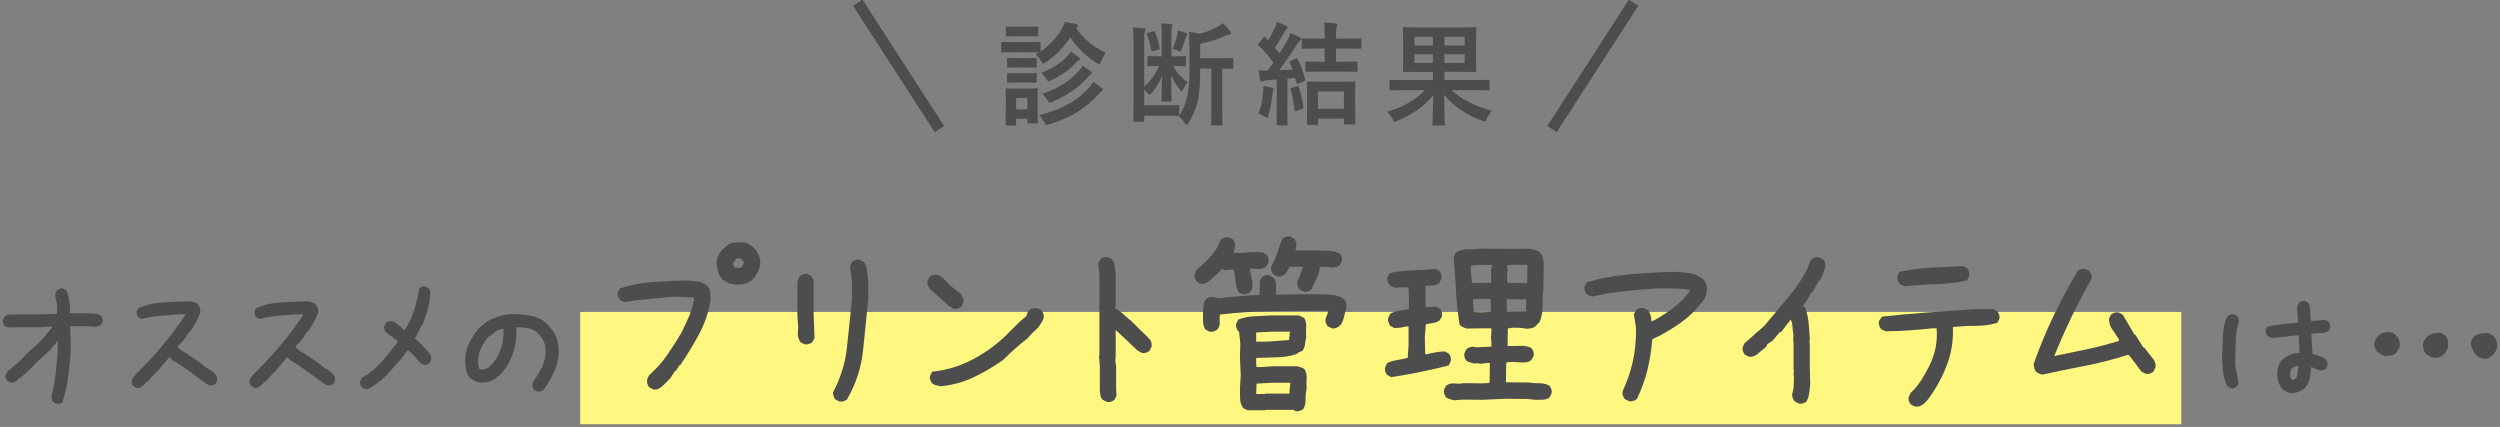 <?xml version="1.0" encoding="utf-8"?>
<!-- Generator: Adobe Illustrator 26.1.0, SVG Export Plug-In . SVG Version: 6.00 Build 0)  -->
<!DOCTYPE svg PUBLIC "-//W3C//DTD SVG 1.1//EN" "http://www.w3.org/Graphics/SVG/1.1/DTD/svg11.dtd">
<svg version="1.1" id="レイヤー_1" xmlns="http://www.w3.org/2000/svg" xmlns:xlink="http://www.w3.org/1999/xlink" x="0px"
	 y="0px" viewBox="0 0 445 76" style="enable-background:new 0 0 445 76;" xml:space="preserve">
<rect x="0" y="0" width="445" height="76" fill="#808080" stroke="none"/>
<g>
	<rect x="103.274" y="55.521" style="fill:#FFF880;" width="285" height="20"/>
	<g>
		<path style="fill:#4D4D4D;" d="M10.089,71.859l-0.586-0.293c-0.117-0.117-0.195-0.264-0.234-0.439c-0.04-0.176-0.078-0.342-0.117-0.498
			c0.391-1.621,0.674-3.252,0.85-4.893s0.283-3.301,0.322-4.98h-0.117l-0.176,0.234l-0.527,0.645H9.386l-0.176,0.352L8.8,62.455
			l-0.352,0.176v0.117l-1.23,1.113L6.691,64.33l-0.293,0.293l-0.586,0.645l-0.645,0.586l-0.762,0.703L3.82,67.084l-0.645,0.41v0.117
			L3,67.787c-0.157,0.117-0.322,0.205-0.498,0.264s-0.381,0.069-0.615,0.029l-0.615-0.293c-0.117-0.156-0.205-0.322-0.264-0.498
			s-0.069-0.361-0.029-0.557l0.439-0.703c0.625-0.469,1.23-0.976,1.816-1.523c0.586-0.547,1.132-1.113,1.641-1.699
			c0.664-0.547,1.308-1.113,1.934-1.699c0.625-0.586,1.191-1.23,1.699-1.934l0.762-0.879v-0.176H9.093L7.57,58.236H3.937
			l-0.293,0.059l-0.527-0.059l-1.699,0.059l-0.615-0.293c-0.117-0.156-0.205-0.322-0.264-0.498s-0.069-0.361-0.029-0.557
			l0.293-0.586c0.312-0.234,0.659-0.352,1.04-0.352S2.609,55.99,3,55.951h4.57l2.578-0.117v-1.582
			c-0.04-0.332-0.107-0.664-0.205-0.996c-0.098-0.332-0.127-0.674-0.088-1.025l0.293-0.586c0.156-0.117,0.322-0.205,0.498-0.264
			s0.361-0.068,0.557-0.029l0.586,0.293c0.273,0.625,0.458,1.284,0.557,1.978c0.098,0.693,0.127,1.411,0.088,2.153h3.457
			c0.371,0.039,0.742,0.069,1.113,0.088c0.371,0.02,0.693,0.127,0.967,0.322c0.117,0.156,0.205,0.322,0.264,0.498
			s0.068,0.362,0.029,0.557l-0.293,0.586c-0.157,0.117-0.322,0.195-0.498,0.234c-0.176,0.039-0.362,0.078-0.557,0.117l-1.201-0.117
			h-3.223v0.352l0.117,3.457c-0.078,1.68-0.225,3.335-0.439,4.966c-0.215,1.631-0.557,3.208-1.025,4.731
			c-0.157,0.117-0.322,0.205-0.498,0.264S10.284,71.898,10.089,71.859z"/>
		<path style="fill:#4D4D4D;" d="M24.342,69.047l-0.586-0.322c-0.117-0.156-0.205-0.322-0.264-0.498s-0.069-0.361-0.029-0.557
			c0.039-0.195,0.136-0.381,0.293-0.557c0.156-0.176,0.293-0.342,0.41-0.498c1.641-1.601,3.203-3.281,4.688-5.039
			c1.484-1.758,2.852-3.574,4.102-5.449v-0.176h-1.172c-1.133,0.078-2.246,0.166-3.34,0.264c-1.094,0.098-2.168,0.283-3.223,0.557
			l-0.586-0.293c-0.117-0.156-0.205-0.322-0.264-0.498s-0.069-0.361-0.029-0.557l0.293-0.586c1.367-0.586,2.802-0.923,4.307-1.011
			c1.504-0.088,3.018-0.151,4.541-0.19c0.312,0,0.625,0.039,0.938,0.117c0.312,0.078,0.586,0.225,0.82,0.439
			c0.156,0.195,0.273,0.42,0.352,0.674c0.078,0.254,0.098,0.518,0.059,0.791c-0.195,0.586-0.45,1.153-0.762,1.699
			c-0.312,0.547-0.645,1.074-0.996,1.582h-0.117l-0.293,0.527h-0.117l-0.41,0.762h-0.117l-0.293,0.527
			c-0.195,0.156-0.381,0.322-0.557,0.498c-0.176,0.176-0.303,0.381-0.381,0.615l0.41,0.234c0.195,0.234,0.429,0.42,0.703,0.557
			c0.273,0.137,0.546,0.283,0.82,0.439v0.117l0.527,0.293l1.641,1.113l0.469,0.41c0.273,0.234,0.566,0.439,0.879,0.615
			c0.312,0.176,0.625,0.381,0.938,0.615l0.615,0.703l0.059,0.762l-0.293,0.586c-0.176,0.117-0.352,0.205-0.527,0.264
			s-0.362,0.069-0.557,0.029l-0.82-0.469c-0.938-0.703-1.885-1.406-2.842-2.109c-0.957-0.703-1.944-1.348-2.959-1.934l-0.527-0.527
			l-1.875,2.227l-1.23,1.289L26.51,67.67l-0.234,0.234l-0.352,0.176v0.117l-0.176,0.176c-0.195,0.195-0.4,0.366-0.615,0.513
			C24.918,69.032,24.654,69.086,24.342,69.047z"/>
		<path style="fill:#4D4D4D;" d="M45.317,69.047l-0.586-0.322c-0.117-0.156-0.205-0.322-0.264-0.498s-0.069-0.361-0.029-0.557
			c0.039-0.195,0.136-0.381,0.293-0.557c0.156-0.176,0.293-0.342,0.41-0.498c1.641-1.601,3.203-3.281,4.688-5.039
			c1.484-1.758,2.852-3.574,4.102-5.449v-0.176h-1.172c-1.133,0.078-2.246,0.166-3.34,0.264c-1.094,0.098-2.168,0.283-3.223,0.557
			l-0.586-0.293c-0.117-0.156-0.205-0.322-0.264-0.498s-0.069-0.361-0.029-0.557l0.293-0.586c1.367-0.586,2.802-0.923,4.307-1.011
			c1.504-0.088,3.018-0.151,4.541-0.19c0.312,0,0.625,0.039,0.938,0.117c0.312,0.078,0.586,0.225,0.82,0.439
			c0.156,0.195,0.273,0.42,0.352,0.674c0.078,0.254,0.098,0.518,0.059,0.791c-0.195,0.586-0.45,1.153-0.762,1.699
			c-0.312,0.547-0.645,1.074-0.996,1.582h-0.117l-0.293,0.527h-0.117l-0.41,0.762h-0.117l-0.293,0.527
			c-0.195,0.156-0.381,0.322-0.557,0.498s-0.303,0.381-0.381,0.615l0.41,0.234c0.195,0.234,0.429,0.42,0.703,0.557
			c0.273,0.137,0.546,0.283,0.82,0.439v0.117l0.527,0.293l1.641,1.113l0.469,0.41c0.273,0.234,0.566,0.439,0.879,0.615
			c0.312,0.176,0.625,0.381,0.938,0.615l0.615,0.703l0.059,0.762l-0.293,0.586c-0.176,0.117-0.352,0.205-0.527,0.264
			s-0.362,0.069-0.557,0.029l-0.82-0.469c-0.938-0.703-1.885-1.406-2.842-2.109c-0.957-0.703-1.944-1.348-2.959-1.934l-0.527-0.527
			l-1.875,2.227l-1.23,1.289l-0.527,0.586l-0.234,0.234L46.9,68.08v0.117l-0.176,0.176c-0.195,0.195-0.4,0.366-0.615,0.513
			C45.893,69.032,45.63,69.086,45.317,69.047z"/>
		<path style="fill:#4D4D4D;" d="M65.214,69.281c-0.157-0.039-0.303-0.088-0.439-0.146c-0.137-0.059-0.264-0.136-0.381-0.234
			c-0.117-0.156-0.205-0.322-0.264-0.498s-0.069-0.361-0.029-0.557l0.293-0.586c1.328-0.742,2.5-1.689,3.516-2.842
			c1.015-1.152,1.973-2.334,2.871-3.545v-0.176l-1.406-1.055l-0.703-0.527c-0.117-0.156-0.205-0.322-0.264-0.498
			s-0.069-0.361-0.029-0.557l0.293-0.586c0.156-0.117,0.322-0.205,0.498-0.264s0.381-0.068,0.615-0.029
			c0.195,0.039,0.381,0.117,0.557,0.234s0.341,0.234,0.498,0.352l0.527,0.469l0.527,0.469h0.176c0.742-1.133,1.299-2.319,1.67-3.56
			c0.371-1.24,0.674-2.524,0.908-3.853c0.156-0.117,0.322-0.205,0.498-0.264s0.361-0.068,0.557-0.029l0.586,0.293
			c0.156,0.195,0.244,0.41,0.264,0.645c0.019,0.234,0.029,0.469,0.029,0.703c-0.117,0.957-0.293,1.865-0.527,2.725
			c-0.234,0.86-0.527,1.699-0.879,2.52l-0.176,0.117c-0.157,0.391-0.342,0.772-0.557,1.143c-0.215,0.371-0.42,0.752-0.615,1.143
			l0.234,0.176l0.469,0.41l0.41,0.352l0.645,0.703l0.469,0.527l0.41,0.469c0.117,0.156,0.205,0.322,0.264,0.498
			s0.068,0.381,0.029,0.615l-0.293,0.586c-0.157,0.117-0.322,0.205-0.498,0.264s-0.362,0.069-0.557,0.029l-0.645-0.352
			c-0.312-0.391-0.635-0.771-0.967-1.143c-0.333-0.371-0.693-0.713-1.084-1.025H72.48l-0.645,0.996
			c-0.703,0.742-1.387,1.514-2.051,2.314c-0.664,0.801-1.406,1.533-2.227,2.197c-0.391,0.234-0.762,0.503-1.113,0.806
			C66.093,69.013,65.683,69.203,65.214,69.281z"/>
		<path style="fill:#4D4D4D;" d="M95.654,69.691l-0.586-0.293c-0.117-0.156-0.205-0.327-0.264-0.513c-0.059-0.185-0.069-0.396-0.029-0.63
			l0.293-0.586c0.273-0.352,0.527-0.732,0.762-1.143s0.469-0.83,0.703-1.26c0.195-0.508,0.352-1.015,0.469-1.523
			c0.117-0.508,0.156-1.055,0.117-1.641c-0.04-0.586-0.195-1.113-0.469-1.582c-0.274-0.469-0.625-0.918-1.055-1.348
			c-0.508-0.391-1.074-0.645-1.699-0.762c-0.625-0.117-1.289-0.176-1.992-0.176c0.078,1.406-0.049,2.725-0.381,3.955
			c-0.333,1.23-0.869,2.393-1.611,3.486h-0.117l-0.176,0.352l-0.469,0.527l-0.352,0.352l-0.352,0.176v0.117
			c-0.43,0.352-0.918,0.596-1.465,0.732c-0.547,0.137-1.113,0.186-1.699,0.146c-0.312-0.078-0.605-0.185-0.879-0.322
			c-0.274-0.136-0.527-0.303-0.762-0.498c-0.391-0.469-0.63-1.006-0.718-1.611c-0.088-0.605-0.132-1.22-0.132-1.846
			c0.078-1.015,0.337-1.963,0.776-2.842s0.991-1.709,1.655-2.49c0.781-0.82,1.66-1.426,2.637-1.816
			c0.977-0.391,1.992-0.645,3.047-0.762c1.015,0,2.011,0.069,2.988,0.205c0.977,0.137,1.875,0.439,2.695,0.908l0.703,0.586v0.117
			h0.117l0.586,0.645c0.605,0.703,1.015,1.475,1.23,2.314c0.215,0.84,0.283,1.748,0.205,2.725c-0.157,1.094-0.464,2.109-0.923,3.047
			c-0.459,0.938-1.001,1.865-1.626,2.783l-0.176,0.176c-0.157,0.117-0.322,0.205-0.498,0.264S95.849,69.73,95.654,69.691z
			 M86.924,65.443c0.352-0.273,0.664-0.586,0.938-0.938c0.273-0.352,0.508-0.703,0.703-1.055c0.391-0.742,0.674-1.523,0.85-2.344
			s0.244-1.68,0.205-2.578h-0.234c-0.234,0.078-0.459,0.156-0.674,0.234c-0.215,0.078-0.42,0.176-0.615,0.293v0.117l-1.289,0.879
			c-0.547,0.703-0.986,1.455-1.318,2.256c-0.333,0.801-0.459,1.67-0.381,2.607l0.176,0.703c0.117,0.078,0.234,0.127,0.352,0.146
			c0.117,0.02,0.253,0.029,0.41,0.029L86.924,65.443z"/>
		<path style="fill:#4D4D4D;" d="M116.305,69.316l-0.742-0.371c-0.148-0.198-0.26-0.414-0.334-0.649c-0.074-0.235-0.087-0.501-0.037-0.798
			l0.371-0.742c1.237-1.088,2.301-2.276,3.191-3.562c0.891-1.286,1.731-2.598,2.523-3.934c0.495-0.989,0.965-2.004,1.41-3.043
			s0.742-2.127,0.891-3.266l-3.414-0.148c-1.534,0.148-3.056,0.285-4.564,0.408c-1.509,0.124-3.006,0.31-4.49,0.557l-0.742-0.371
			c-0.173-0.198-0.297-0.408-0.371-0.631s-0.087-0.458-0.037-0.705l0.408-0.742c1.88-0.594,3.834-0.965,5.863-1.113
			c2.028-0.148,4.057-0.247,6.086-0.297c0.594,0.05,1.175,0.111,1.744,0.186c0.569,0.074,1.101,0.26,1.596,0.557l0.371,0.371
			c0.247,0.347,0.383,0.73,0.408,1.15c0.024,0.421,0.037,0.854,0.037,1.299c-0.347,2.128-1.027,4.132-2.041,6.012
			c-1.015,1.88-2.14,3.736-3.377,5.566h-0.148l-0.594,0.965h-0.148l-0.816,1.262l-1.113,1.15l-0.594,0.52
			c-0.198,0.148-0.408,0.26-0.631,0.334S116.552,69.366,116.305,69.316z M130.815,50.65c-0.396-0.049-0.773-0.148-1.132-0.297
			c-0.359-0.148-0.711-0.346-1.058-0.594c-0.396-0.396-0.668-0.872-0.816-1.429s-0.248-1.107-0.297-1.651
			c0.049-0.396,0.161-0.779,0.334-1.15c0.173-0.371,0.383-0.705,0.631-1.002l1.002-0.891c0.396-0.297,0.854-0.458,1.373-0.482
			c0.52-0.024,1.051-0.037,1.596-0.037c0.247,0.05,0.482,0.136,0.705,0.26c0.223,0.124,0.433,0.26,0.631,0.408l0.52,0.445
			c0.396,0.445,0.68,0.928,0.854,1.447c0.173,0.52,0.21,1.101,0.111,1.744c-0.099,0.347-0.235,0.681-0.408,1.002
			c-0.173,0.322-0.359,0.644-0.557,0.965l-0.445,0.445c-0.396,0.347-0.854,0.582-1.373,0.705
			C131.965,50.663,131.409,50.7,130.815,50.65z M131.928,47.57c0.148-0.148,0.272-0.309,0.371-0.482
			c0.099-0.173,0.124-0.358,0.074-0.557l-0.52-0.52h-0.816l-0.148,0.371l-0.371,0.297v0.52l0.223,0.371l0.965,0.148L131.928,47.57z"
			/>
		<path style="fill:#4D4D4D;" d="M143.492,61.338c-0.198-0.049-0.384-0.111-0.557-0.186c-0.173-0.074-0.334-0.161-0.482-0.26
			c-0.148-0.247-0.26-0.495-0.334-0.742c-0.074-0.247-0.111-0.52-0.111-0.816l0.074-1.039l-0.148-2.152v-5.938
			c0.049-0.198,0.111-0.383,0.186-0.557c0.074-0.173,0.161-0.334,0.26-0.482c0.198-0.173,0.408-0.297,0.631-0.371
			s0.458-0.086,0.705-0.037l0.742,0.408l0.371,0.742v6.086l0.148,4.156l-0.371,0.742c-0.148,0.148-0.322,0.248-0.52,0.297
			C143.888,61.239,143.69,61.288,143.492,61.338z M149.43,71.468l-0.742-0.371c-0.148-0.148-0.248-0.334-0.297-0.557
			c-0.05-0.223-0.099-0.433-0.148-0.631c1.385-2.598,2.227-5.307,2.523-8.127c0.297-2.82,0.594-5.665,0.891-8.535v-3.191
			l-0.371-2.709l0.371-0.742c0.198-0.148,0.408-0.26,0.631-0.334s0.458-0.086,0.705-0.037l0.742,0.371
			c0.346,0.445,0.544,0.953,0.594,1.521c0.049,0.569,0.124,1.138,0.223,1.707v3.414c-0.297,3.019-0.606,6.062-0.928,9.129
			c-0.322,3.068-1.274,5.975-2.857,8.721c-0.198,0.148-0.408,0.26-0.631,0.334S149.677,71.518,149.43,71.468z"/>
		<path style="fill:#4D4D4D;" d="M169.782,54.955l-0.742-0.371l-2.301-2.078l-1.262-1.113c-0.148-0.198-0.26-0.408-0.334-0.631
			s-0.087-0.47-0.037-0.742l0.371-0.742c0.198-0.148,0.408-0.26,0.631-0.334s0.458-0.086,0.705-0.037
			c0.346,0.099,0.668,0.285,0.965,0.557c0.297,0.272,0.594,0.544,0.891,0.816l0.074,0.223l2.301,1.855
			c0.148,0.198,0.272,0.421,0.371,0.668c0.099,0.248,0.124,0.52,0.074,0.816l-0.371,0.742c-0.198,0.148-0.408,0.26-0.631,0.334
			S170.029,55.005,169.782,54.955z M167.407,68.759c-0.248-0.049-0.507-0.111-0.779-0.186c-0.272-0.074-0.507-0.186-0.705-0.334
			c-0.148-0.198-0.26-0.408-0.334-0.631s-0.087-0.458-0.037-0.705l0.371-0.742c2.424-0.247,4.737-0.928,6.939-2.041
			c2.202-1.113,4.218-2.536,6.049-4.268l2.449-2.449l1.373-1.188c0-0.148,0.037-0.297,0.111-0.445s0.161-0.297,0.26-0.445
			c0.198-0.198,0.433-0.334,0.705-0.408c0.272-0.074,0.557-0.086,0.854-0.037l0.742,0.371c0.148,0.198,0.26,0.408,0.334,0.631
			s0.086,0.458,0.037,0.705c-0.099,0.347-0.248,0.656-0.445,0.928c-0.198,0.272-0.396,0.557-0.594,0.854h-0.148v0.148l-0.891,0.816
			l-0.668,0.742l-0.223,0.223c-0.767,0.594-1.497,1.2-2.189,1.818c-0.693,0.619-1.386,1.274-2.078,1.967
			c-1.683,1.188-3.439,2.214-5.27,3.08C171.44,68.03,169.485,68.562,167.407,68.759z"/>
		<path style="fill:#4D4D4D;" d="M197.033,71.543l-0.742-0.371c-0.248-0.247-0.384-0.52-0.408-0.816c-0.025-0.297-0.062-0.594-0.111-0.891
			v-4.268l-0.148-1.855l0.074-0.074v-8.461l-0.074-0.297l0.074-0.074v-5.678l-0.223-1.855l0.371-0.742
			c0.198-0.148,0.408-0.26,0.631-0.334s0.458-0.086,0.705-0.037l0.742,0.371c0.297,0.347,0.458,0.742,0.482,1.188
			c0.024,0.445,0.086,0.866,0.186,1.262v5.826l-0.074,0.297l0.074,0.223l0.594,0.297l1.262,1.113l0.52,0.445l0.52,0.445l1.188,1.188
			l0.223,0.223l1.559,1.484v0.148h0.148c0.148,0.198,0.26,0.408,0.334,0.631s0.086,0.482,0.037,0.779l-0.371,0.742
			c-0.198,0.148-0.408,0.26-0.631,0.334s-0.458,0.087-0.705,0.037l-0.816-0.445l-1.781-1.707l-2.078-1.93v4.676l-0.074,0.742
			l0.148,1.039v3.971l0.074,1.262l-0.371,0.742c-0.198,0.148-0.408,0.26-0.631,0.334S197.28,71.592,197.033,71.543z"/>
		<path style="fill:#4D4D4D;" d="M221.112,52.357l-0.705-0.408c-0.272-0.618-0.439-1.268-0.501-1.948c-0.062-0.68-0.155-1.342-0.278-1.985
			l-0.557-0.037l-0.891,0.111l-0.742-0.186l-0.297,0.408l-2.078,1.855c-0.198,0.148-0.415,0.254-0.649,0.315
			c-0.235,0.062-0.477,0.068-0.724,0.019l-0.705-0.408c-0.148-0.223-0.254-0.445-0.315-0.668c-0.062-0.223-0.056-0.495,0.019-0.816
			l0.408-0.705c0.767-0.594,1.466-1.23,2.097-1.911c0.631-0.68,1.169-1.404,1.614-2.171c0.049-0.247,0.124-0.47,0.223-0.668
			c0.099-0.198,0.223-0.396,0.371-0.594c0.223-0.124,0.445-0.216,0.668-0.278c0.223-0.062,0.458-0.068,0.705-0.019l0.742,0.408
			c0.148,0.223,0.253,0.445,0.315,0.668c0.062,0.223,0.056,0.482-0.019,0.779l-0.26,0.854l1.113,0.074
			c0.692-0.074,1.367-0.13,2.022-0.167c0.655-0.037,1.342-0.019,2.06,0.056l0.742,0.408c0.124,0.223,0.216,0.445,0.278,0.668
			c0.062,0.223,0.068,0.458,0.019,0.705l-0.408,0.742c-0.421,0.297-0.878,0.433-1.373,0.408c-0.495-0.024-0.99-0.049-1.484-0.074
			v0.26c0.074,0.569,0.173,1.107,0.297,1.614c0.124,0.507,0.148,1.058,0.074,1.651l-0.408,0.742
			c-0.223,0.124-0.445,0.217-0.668,0.278C221.595,52.401,221.359,52.407,221.112,52.357z M215.323,59.037l-0.742-0.371
			c-0.297-0.445-0.445-0.952-0.445-1.521c0-0.569,0-1.15,0-1.744c0.049-0.396,0.086-0.779,0.111-1.15
			c0.024-0.371,0.161-0.705,0.408-1.002c0.198-0.148,0.408-0.26,0.631-0.334s0.458-0.086,0.705-0.037l0.928,0.223
			c1.188-0.148,2.387-0.272,3.6-0.371c1.212-0.099,2.437-0.173,3.674-0.223l0.074-1.633l-0.074-0.742l0.371-0.742
			c0.198-0.148,0.408-0.266,0.631-0.353c0.223-0.086,0.458-0.105,0.705-0.056l0.742,0.408c0.297,0.347,0.458,0.755,0.482,1.225
			c0.024,0.47,0.037,0.953,0.037,1.447l-0.074,0.371h1.707c1.484-0.049,2.795-0.074,3.934-0.074c1.138,0,2.486,0.025,4.045,0.074
			c0.396,0.05,0.804,0.124,1.225,0.223c0.42,0.099,0.804,0.272,1.15,0.52v0.148h0.148c0.198,0.198,0.309,0.445,0.334,0.742
			c0.024,0.297,0.037,0.594,0.037,0.891c-0.198,0.495-0.347,0.99-0.445,1.484c-0.099,0.495-0.297,0.965-0.594,1.41
			c-0.198,0.198-0.433,0.359-0.705,0.482c-0.272,0.124-0.557,0.161-0.854,0.111l-0.742-0.371c-0.148-0.198-0.26-0.408-0.334-0.631
			s-0.087-0.458-0.037-0.705l0.52-1.41h-2.561c-2.326,0-4.973,0.025-7.941,0.074c-2.969,0.05-5.913,0.248-8.832,0.594
			c-0.05,0.445-0.062,0.916-0.037,1.41c0.024,0.495-0.124,0.916-0.445,1.262c-0.198,0.148-0.408,0.26-0.631,0.334
			S215.57,59.087,215.323,59.037z M230.65,73.175l-0.445-0.223h-4.973l-0.074,0.074h-3.117l-0.742-0.371
			c-0.347-0.495-0.532-1.039-0.557-1.633c-0.025-0.594-0.037-1.212-0.037-1.855l0.148-2.338l-0.148-3.266l0.074-2.375l-0.223-2.152
			l-0.148-0.074c-0.148-0.198-0.26-0.408-0.334-0.631s-0.087-0.458-0.037-0.705l0.371-0.742c0.891-0.346,1.855-0.544,2.895-0.594
			c1.039-0.049,2.053-0.099,3.043-0.148h4.824l0.965,0.445c0.297,0.495,0.42,1.052,0.371,1.67c-0.05,0.619-0.05,1.225,0,1.818
			c-0.099,0.396-0.173,0.804-0.223,1.225c-0.05,0.421-0.198,0.804-0.445,1.15l-0.891,0.371v0.148
			c-1.138,0.396-2.338,0.606-3.6,0.631c-1.262,0.025-2.511,0.062-3.748,0.111v1.039l0.074,0.594h0.816l1.93-0.148h4.453
			c0.247,0.05,0.482,0.111,0.705,0.186s0.433,0.186,0.631,0.334c0.297,0.495,0.42,1.058,0.371,1.688c-0.05,0.631-0.05,1.243,0,1.837
			c-0.148,0.594-0.21,1.212-0.186,1.855c0.024,0.644-0.111,1.212-0.408,1.707c-0.198,0.148-0.408,0.26-0.631,0.334
			S230.897,73.225,230.65,73.175z M229.462,60.521v-0.148l0.148-1.336h-3.191l-2.82,0.148v1.633h1.113
			c0.792,0,1.583-0.037,2.375-0.111C227.879,60.632,228.67,60.571,229.462,60.521z M229.536,70.058v-0.371l0.148-1.559h-3.266
			l-2.746,0.148l-0.074,1.855h1.559l0.074-0.074H229.536z M232.06,51.912l-0.742-0.371c-0.148-0.198-0.26-0.408-0.334-0.631
			s-0.087-0.482-0.037-0.779l1.039-2.635h-2.449l-0.742,1.262c-0.198,0.148-0.408,0.272-0.631,0.371
			c-0.223,0.099-0.482,0.124-0.779,0.074l-0.742-0.371c-0.148-0.198-0.26-0.408-0.334-0.631s-0.087-0.458-0.037-0.705
			c0.445-0.792,0.804-1.62,1.076-2.486c0.272-0.866,0.581-1.719,0.928-2.561c0.198-0.148,0.408-0.26,0.631-0.334
			s0.458-0.086,0.705-0.037l0.742,0.371c0.148,0.198,0.26,0.408,0.334,0.631s0.086,0.482,0.037,0.779l-0.148,0.742h3.859
			c0.742,0,1.453,0.013,2.134,0.037c0.68,0.025,1.317,0.186,1.911,0.482c0.148,0.198,0.26,0.408,0.334,0.631
			s0.086,0.458,0.037,0.705l-0.371,0.742c-0.198,0.148-0.421,0.26-0.668,0.334c-0.248,0.074-0.495,0.111-0.742,0.111
			c-0.347-0.099-0.687-0.148-1.021-0.148s-0.699,0.025-1.095,0.074c-0.099,0.742-0.31,1.429-0.631,2.06
			c-0.322,0.631-0.631,1.268-0.928,1.911c-0.198,0.148-0.408,0.26-0.631,0.334S232.307,51.962,232.06,51.912z"/>
		<path style="fill:#4D4D4D;" d="M247.607,67.127l-0.705-0.408c-0.148-0.198-0.26-0.408-0.334-0.631s-0.074-0.458,0-0.705l0.334-0.742
			c0.544-0.272,1.144-0.458,1.8-0.557c0.655-0.099,1.28-0.235,1.874-0.408l0.148-2.227v-3.34h-0.371
			c-0.347,0.074-0.699,0.143-1.058,0.204c-0.359,0.062-0.736,0.081-1.132,0.056l-0.705-0.371c-0.148-0.223-0.26-0.464-0.334-0.724
			s-0.074-0.513,0-0.761l0.371-0.705c0.52-0.247,1.058-0.42,1.614-0.52c0.557-0.099,1.107-0.186,1.651-0.26l0.037-2.301
			l-0.074-1.559l-1.484-0.037l-0.891,0.111c-0.198-0.074-0.384-0.148-0.557-0.223c-0.173-0.074-0.322-0.161-0.445-0.26
			c-0.148-0.198-0.266-0.414-0.353-0.649c-0.087-0.235-0.105-0.476-0.056-0.724l0.408-0.742c1.188-0.297,2.523-0.47,4.008-0.52
			c1.484-0.049,2.882-0.136,4.193-0.26l0.668,0.371c0.148,0.223,0.26,0.452,0.334,0.687c0.074,0.235,0.074,0.489,0,0.761
			l-0.408,0.742c-0.347,0.248-0.73,0.377-1.15,0.39c-0.421,0.013-0.841,0.043-1.262,0.093v0.371l0.037,3.414h0.297l1.559-0.111
			l0.742,0.408c0.148,0.223,0.247,0.445,0.297,0.668c0.049,0.223,0.049,0.458,0,0.705l-0.408,0.668
			c-0.347,0.248-0.742,0.402-1.187,0.464c-0.445,0.062-0.866,0.143-1.262,0.241l-0.186,2.338l0.074,2.969h0.297
			c0.495-0.124,1.021-0.235,1.577-0.334c0.557-0.099,1.107-0.148,1.651-0.148l0.705,0.408c0.148,0.198,0.253,0.408,0.315,0.631
			c0.062,0.223,0.056,0.458-0.019,0.705l-0.334,0.742c-1.633,0.421-3.328,0.811-5.084,1.169
			C251.046,66.576,249.314,66.88,247.607,67.127z M258.851,71.246c-0.248-0.049-0.501-0.111-0.761-0.186s-0.489-0.186-0.687-0.334
			c-0.148-0.198-0.26-0.408-0.334-0.631s-0.087-0.458-0.037-0.705l0.371-0.742c0.445-0.321,0.952-0.451,1.521-0.39
			c0.569,0.062,1.101,0.043,1.596-0.056l3.303,0.037l1.262-0.074l0.074-0.371l0.037-3.191H264.9l-1.41,0.148l-0.52-0.111
			l-0.52,0.074c-0.248-0.049-0.495-0.111-0.742-0.186c-0.248-0.074-0.482-0.186-0.705-0.334c-0.148-0.198-0.254-0.408-0.315-0.631
			c-0.062-0.223-0.068-0.458-0.019-0.705l0.371-0.742c0.223-0.148,0.445-0.26,0.668-0.334s0.458-0.086,0.705-0.037l0.445,0.074
			l2.598-0.111v-1.113l-0.074-0.371l0.111-1.484l-0.074-0.297h-1.559l-2.783,0.037c-0.198-0.049-0.384-0.111-0.557-0.186
			c-0.173-0.074-0.334-0.161-0.482-0.26l-0.223-0.223c-0.322-1.954-0.538-3.958-0.649-6.012c-0.111-2.053-0.254-4.069-0.427-6.049
			l0.371-0.742c0.594-0.42,1.305-0.631,2.134-0.631c0.829,0,1.626-0.037,2.394-0.111l5.938,0.037l2.561-0.037
			c0.346,0.05,0.674,0.111,0.983,0.186c0.309,0.074,0.612,0.21,0.909,0.408c0.247,0.248,0.42,0.526,0.52,0.835
			c0.099,0.31,0.173,0.637,0.223,0.983l-0.037,4.713c-0.124,0.99-0.18,2.004-0.167,3.043c0.012,1.039-0.155,1.992-0.501,2.857
			l-0.742,0.779c-0.248,0.198-0.52,0.322-0.816,0.371c-0.297,0.05-0.594,0.074-0.891,0.074c-0.347-0.099-0.736-0.154-1.169-0.167
			c-0.433-0.012-0.848-0.019-1.243-0.019l-0.816,0.148l-0.037,3.117h0.594l2.264-0.037c0.247,0.05,0.495,0.099,0.742,0.148
			c0.247,0.05,0.47,0.148,0.668,0.297c0.148,0.198,0.26,0.408,0.334,0.631s0.086,0.458,0.037,0.705l-0.408,0.742
			c-0.248,0.198-0.507,0.322-0.779,0.371c-0.272,0.05-0.557,0.074-0.854,0.074l-1.744-0.111l-1.039,0.074l-0.074,0.445l-0.037,3.117
			l4.045,0.037c0.594,0.099,1.225,0.143,1.893,0.13c0.668-0.012,1.274,0.143,1.818,0.464c0.148,0.198,0.26,0.408,0.334,0.631
			s0.086,0.458,0.037,0.705l-0.371,0.742c-0.347,0.248-0.749,0.377-1.206,0.39c-0.458,0.013-0.909,0.019-1.354,0.019l-1.373-0.148
			l-3.971-0.037l-4.045,0.186l-3.377-0.037L258.851,71.246z M265.42,50.316v-1.521l-0.037-0.668l0.223-0.965h-2.004l-1.781,0.111
			l-0.037,0.965l0.223,2.115l1.707,0.037L265.42,50.316z M265.382,55.511v-0.742l-0.074-1.559h-1.41l-1.707,0.037v0.371l0.148,1.93
			l1.41,0.037L265.382,55.511z M271.654,55.437v-2.227h-0.148l-0.074,0.074l-3.229-0.037v1.336l0.074,0.891h0.371L271.654,55.437z
			 M271.839,50.39l0.037-3.229l-2.189-0.037l-1.41,0.074v0.148l0.074,0.742l-0.111,0.52l0.074,1.744L271.839,50.39z"/>
		<path style="fill:#4D4D4D;" d="M290.245,71.468c-0.198-0.049-0.384-0.111-0.557-0.186c-0.173-0.074-0.334-0.161-0.482-0.26
			c-0.148-0.198-0.26-0.408-0.334-0.631s-0.087-0.482-0.037-0.779c0.792-1.707,1.385-3.426,1.781-5.158
			c0.396-1.731,0.594-3.587,0.594-5.566c0-0.544-0.05-1.051-0.148-1.521c-0.099-0.47-0.173-0.952-0.223-1.447l0.371-0.742
			c0.198-0.148,0.408-0.26,0.631-0.334s0.458-0.086,0.705-0.037l0.742,0.371c0.247,0.297,0.42,0.619,0.52,0.965
			c0.099,0.347,0.148,0.693,0.148,1.039h0.148c1.237-0.643,2.437-1.397,3.6-2.264c1.163-0.866,2.189-1.893,3.08-3.08v-0.223
			c-0.841-0.148-1.683-0.235-2.523-0.26c-0.841-0.024-1.707-0.037-2.598-0.037c-2.177,0.099-4.367,0.272-6.568,0.52
			c-2.202,0.248-4.082,0.569-5.641,0.965c-0.198-0.049-0.384-0.111-0.557-0.186c-0.173-0.074-0.334-0.161-0.482-0.26
			c-0.148-0.198-0.26-0.408-0.334-0.631s-0.087-0.458-0.037-0.705l0.371-0.742c2.152-0.692,4.639-1.169,7.459-1.429
			s5.665-0.414,8.535-0.464c0.841,0.05,1.657,0.136,2.449,0.26c0.792,0.124,1.521,0.445,2.189,0.965l0.223,0.223
			c0.247,0.297,0.408,0.631,0.482,1.002s0.086,0.755,0.037,1.15c-0.05,0.396-0.161,0.755-0.334,1.076
			c-0.173,0.322-0.384,0.631-0.631,0.928h-0.148l-0.26,0.445c-0.445,0.544-0.953,1.076-1.521,1.596
			c-0.569,0.52-1.126,0.978-1.67,1.373c-0.841,0.594-1.683,1.138-2.523,1.633c-0.841,0.495-1.707,0.94-2.598,1.336
			c-0.148,1.88-0.433,3.692-0.854,5.437c-0.421,1.744-1.052,3.482-1.893,5.214c-0.148,0.148-0.322,0.248-0.52,0.297
			C290.641,71.37,290.443,71.419,290.245,71.468z"/>
		<path style="fill:#4D4D4D;" d="M320.217,71.84l-0.742-0.371c-0.148-0.198-0.272-0.408-0.371-0.631c-0.099-0.223-0.124-0.482-0.074-0.779
			c0.148-0.445,0.235-0.934,0.26-1.466c0.024-0.532,0.037-1.045,0.037-1.54l-0.074-0.223l0.074-0.965l-0.074-0.074v-4.527
			l-0.074-1.113l0.074-0.445c-0.099-0.495-0.161-1.002-0.186-1.521c-0.025-0.52-0.136-0.952-0.334-1.299l-1.633,2.152l-0.371,0.148
			l-0.965,1.188l-0.371,0.371l-0.816,0.52l-0.148,0.371l-0.371,0.371l-0.742,0.594l-0.52,0.445
			c-0.198,0.148-0.421,0.272-0.668,0.371c-0.248,0.099-0.52,0.124-0.816,0.074l-0.742-0.371c-0.148-0.198-0.26-0.408-0.334-0.631
			s-0.087-0.458-0.037-0.705l0.371-0.742l1.559-1.336l0.445-0.445c0.396-0.297,0.779-0.618,1.15-0.965
			c0.371-0.346,0.705-0.717,1.002-1.113c1.237-1.484,2.474-2.956,3.711-4.416c1.237-1.459,2.301-3.043,3.191-4.75
			c0.148-0.297,0.272-0.606,0.371-0.928c0.099-0.321,0.247-0.631,0.445-0.928c0.198-0.148,0.408-0.26,0.631-0.334
			s0.458-0.086,0.705-0.037l0.742,0.371c0.148,0.198,0.26,0.408,0.334,0.631s0.086,0.458,0.037,0.705
			c-0.099,0.396-0.223,0.798-0.371,1.206s-0.322,0.786-0.52,1.132l-0.223,0.148l-1.262,2.152h-0.148
			c-0.198,0.445-0.433,0.854-0.705,1.225c-0.272,0.371-0.532,0.755-0.779,1.15l0.371,0.148c0.346,0.841,0.569,1.744,0.668,2.709
			c0.099,0.965,0.173,1.942,0.223,2.932l-0.074,0.742l0.074,0.074v4.453l0.074,2.857c-0.05,0.544-0.111,1.076-0.186,1.596
			s-0.235,1.002-0.482,1.447c-0.198,0.148-0.408,0.26-0.631,0.334S320.464,71.889,320.217,71.84z"/>
		<path style="fill:#4D4D4D;" d="M340.858,72.359l-0.742-0.371c-0.148-0.198-0.26-0.408-0.334-0.631s-0.087-0.458-0.037-0.705l0.371-0.742
			c0.692-0.643,1.299-1.367,1.818-2.171c0.52-0.804,0.977-1.602,1.373-2.394c0.544-1.039,0.94-2.127,1.188-3.266
			c0.247-1.138,0.321-2.35,0.223-3.637h-0.742c-1.386,0.148-2.783,0.272-4.193,0.371c-1.41,0.099-2.808,0.148-4.193,0.148
			l-0.742-0.371c-0.148-0.198-0.266-0.408-0.353-0.631c-0.087-0.223-0.093-0.507-0.019-0.854l0.52-0.742
			c2.622-0.297,5.331-0.544,8.127-0.742c2.795-0.198,5.604-0.396,8.424-0.594h3.229l0.742,0.371c0.148,0.198,0.26,0.408,0.334,0.631
			s0.086,0.458,0.037,0.705l-0.371,0.742c-1.237,0.347-2.542,0.52-3.915,0.52s-2.703,0.074-3.989,0.223
			c0.099,2.375-0.26,4.633-1.076,6.772c-0.816,2.14-1.917,4.15-3.303,6.03l-0.52,0.594l-0.223,0.223
			c-0.248,0.198-0.507,0.347-0.779,0.445C341.439,72.383,341.155,72.408,340.858,72.359z M339.151,50.947
			c-0.198-0.049-0.384-0.111-0.557-0.186c-0.173-0.074-0.334-0.161-0.482-0.26c-0.148-0.198-0.26-0.408-0.334-0.631
			s-0.087-0.458-0.037-0.705l0.371-0.779c1.781-0.396,3.637-0.643,5.566-0.742c1.93-0.099,3.834-0.198,5.715-0.297l0.742,0.371
			c0.148,0.198,0.26,0.408,0.334,0.631s0.086,0.495,0.037,0.816l-0.371,0.742c-1.781,0.396-3.6,0.619-5.455,0.668
			C342.825,50.626,340.982,50.749,339.151,50.947z"/>
		<path style="fill:#4D4D4D;" d="M363.522,66.681c-0.198-0.049-0.384-0.111-0.557-0.186c-0.173-0.074-0.334-0.161-0.482-0.26
			c-0.173-0.198-0.297-0.42-0.371-0.668c-0.074-0.247-0.111-0.52-0.111-0.816c1.014-2.87,2.177-5.678,3.488-8.424
			c1.311-2.746,2.758-5.442,4.342-8.09c0.198-0.148,0.408-0.26,0.631-0.334s0.458-0.086,0.705-0.037l0.742,0.371
			c0.148,0.198,0.26,0.415,0.334,0.649c0.074,0.235,0.086,0.501,0.037,0.798c-1.237,2.128-2.412,4.354-3.525,6.68
			c-1.113,2.326-2.14,4.651-3.08,6.977h0.148c1.93-0.396,3.834-0.792,5.715-1.188c1.88-0.396,3.76-0.891,5.641-1.484v-0.223
			c-0.347-0.594-0.73-1.175-1.15-1.744c-0.421-0.569-0.631-1.225-0.631-1.967l0.371-0.742c0.198-0.148,0.408-0.26,0.631-0.334
			s0.458-0.086,0.705-0.037l0.742,0.371l2.078,3.562h0.148l1.447,2.301h0.148l1.633,2.078c0.148,0.198,0.26,0.421,0.334,0.668
			c0.074,0.248,0.086,0.52,0.037,0.816l-0.371,0.742c-0.198,0.148-0.408,0.26-0.631,0.334s-0.458,0.087-0.705,0.037l-0.779-0.371
			l-2.227-2.969h-0.297c-2.474,0.792-4.985,1.435-7.533,1.93C368.581,65.618,366.045,66.137,363.522,66.681z"/>
		<path style="fill:#4D4D4D;" d="M397.073,69.105l-0.586-0.322c-0.43-0.898-0.703-1.865-0.82-2.9c-0.117-1.035-0.157-2.099-0.117-3.193
			c0.039-1.094,0.088-2.197,0.146-3.311s0.322-2.139,0.791-3.076c0.156-0.117,0.322-0.215,0.498-0.293
			c0.176-0.078,0.381-0.098,0.615-0.059l0.615,0.293c0.117,0.156,0.205,0.322,0.264,0.498s0.068,0.362,0.029,0.557
			c-0.352,1.133-0.538,2.324-0.557,3.574c-0.02,1.25-0.049,2.5-0.088,3.75c0.039,0.625,0.127,1.23,0.264,1.816
			c0.136,0.586,0.244,1.172,0.322,1.758l-0.293,0.586c-0.157,0.137-0.327,0.234-0.513,0.293
			C397.458,69.134,397.268,69.144,397.073,69.105z M407.825,69.984c-0.312-0.039-0.605-0.136-0.879-0.293
			c-0.274-0.156-0.527-0.332-0.762-0.527c-0.352-0.449-0.586-0.947-0.703-1.494c-0.117-0.547-0.157-1.113-0.117-1.699
			c0.078-0.391,0.186-0.752,0.322-1.084c0.136-0.332,0.341-0.635,0.615-0.908c0.429-0.352,0.889-0.635,1.377-0.85
			c0.488-0.215,1.025-0.303,1.611-0.264v-0.352l-0.117-2.812h-0.469c-0.664,0.078-1.338,0.156-2.021,0.234
			c-0.684,0.078-1.358,0.156-2.021,0.234c-0.195-0.039-0.381-0.078-0.557-0.117c-0.176-0.039-0.342-0.136-0.498-0.293
			c-0.117-0.156-0.205-0.322-0.264-0.498s-0.069-0.361-0.029-0.557l0.293-0.586c0.859-0.195,1.758-0.332,2.695-0.41
			c0.938-0.078,1.855-0.176,2.754-0.293v-0.41l-0.176-2.285c0.039-0.156,0.088-0.303,0.146-0.439
			c0.059-0.136,0.127-0.273,0.205-0.41c0.156-0.117,0.322-0.205,0.498-0.264s0.361-0.068,0.557-0.029l0.586,0.293
			c0.234,0.488,0.352,1.016,0.352,1.582c0,0.567,0.039,1.123,0.117,1.67h0.41l2.139-0.176l0.586,0.293
			c0.117,0.156,0.205,0.322,0.264,0.498s0.068,0.381,0.029,0.615l-0.293,0.586c-0.43,0.234-0.913,0.352-1.45,0.352
			c-0.538,0-1.06,0.039-1.567,0.117v0.82l0.176,2.754c0.391,0.117,0.786,0.244,1.187,0.381c0.4,0.137,0.776,0.322,1.128,0.557
			c0.117,0.156,0.215,0.322,0.293,0.498c0.078,0.176,0.098,0.381,0.059,0.615l-0.293,0.586c-0.157,0.117-0.322,0.205-0.498,0.264
			s-0.381,0.069-0.615,0.029l-1.494-0.586c-0.04,0.625-0.117,1.24-0.234,1.846c-0.117,0.606-0.352,1.162-0.703,1.67l-0.293,0.322
			c-0.352,0.274-0.723,0.479-1.113,0.615C408.664,69.916,408.254,69.984,407.825,69.984z M408.587,67.435
			c0.234-0.312,0.371-0.674,0.41-1.084c0.039-0.41,0.078-0.81,0.117-1.201h-0.41l-0.762,0.41c-0.117,0.195-0.205,0.401-0.264,0.615
			c-0.059,0.215-0.069,0.459-0.029,0.732l0.176,0.645l0.41,0.059L408.587,67.435z"/>
		<path style="fill:#4D4D4D;" d="M424.71,63.392c-0.312-0.039-0.596-0.146-0.85-0.322c-0.254-0.176-0.498-0.342-0.732-0.498
			c-0.157-0.195-0.283-0.4-0.381-0.615c-0.098-0.215-0.146-0.459-0.146-0.732c0.039-0.273,0.127-0.537,0.264-0.791
			c0.136-0.254,0.303-0.478,0.498-0.674c0.273-0.273,0.586-0.459,0.938-0.557c0.352-0.098,0.742-0.127,1.172-0.088
			c0.156,0.039,0.312,0.098,0.469,0.176c0.156,0.078,0.312,0.176,0.469,0.293l0.205,0.352h0.117c0.195,0.274,0.322,0.557,0.381,0.85
			s0.068,0.615,0.029,0.967l-0.645,1.113c-0.254,0.195-0.538,0.322-0.85,0.381C425.335,63.304,425.022,63.353,424.71,63.392z
			 M433.235,63.685c-0.274-0.039-0.527-0.127-0.762-0.264c-0.234-0.136-0.469-0.303-0.703-0.498
			c-0.195-0.234-0.322-0.488-0.381-0.762c-0.059-0.273-0.107-0.547-0.146-0.82c0.039-0.234,0.117-0.459,0.234-0.674
			c0.117-0.215,0.253-0.42,0.41-0.615c0.352-0.312,0.732-0.537,1.143-0.674c0.41-0.136,0.869-0.185,1.377-0.146l0.82,0.469
			c0.273,0.274,0.439,0.596,0.498,0.967c0.059,0.371,0.068,0.752,0.029,1.143l-0.527,1.055l-0.176,0.176
			c-0.274,0.234-0.557,0.41-0.85,0.527S433.587,63.725,433.235,63.685z M442.288,63.92c-0.274-0.078-0.552-0.176-0.835-0.293
			c-0.283-0.117-0.542-0.293-0.776-0.527c-0.234-0.312-0.43-0.635-0.586-0.967c-0.157-0.332-0.254-0.693-0.293-1.084
			c0.039-0.195,0.098-0.381,0.176-0.557c0.078-0.176,0.176-0.342,0.293-0.498c0.352-0.273,0.747-0.469,1.187-0.586
			s0.913-0.156,1.421-0.117l0.879,0.469l0.234,0.234c0.195,0.234,0.332,0.488,0.41,0.762c0.078,0.274,0.117,0.567,0.117,0.879
			c-0.04,0.274-0.117,0.527-0.234,0.762s-0.254,0.469-0.41,0.703c-0.234,0.195-0.479,0.371-0.732,0.527
			C442.883,63.783,442.6,63.881,442.288,63.92z"/>
	</g>
	<g>
		<g>
			<path style="fill:#4D4D4D;" d="M182.853,7.505c1.541,0,2.021-0.04,2.141-0.04c0.2,0,0.22,0.02,0.22,0.22v1.48
				c1.6-1.08,2.86-2.46,3.761-3.941c0.28-0.48,0.44-0.88,0.58-1.3c0.78,0.1,1.4,0.24,2.041,0.38c0.18,0.06,0.28,0.16,0.28,0.3
				c0,0.1-0.06,0.2-0.2,0.3c-0.04,0.02-0.08,0.06-0.12,0.1c1.24,1.82,3.021,3.321,5.261,4.421c-0.3,0.38-0.6,0.94-0.82,1.5
				c-0.14,0.36-0.2,0.5-0.34,0.5c-0.08,0-0.22-0.08-0.44-0.2c-2.021-1.28-3.581-2.881-4.701-4.581
				c-1.1,1.68-2.521,3.181-4.301,4.421c-0.24,0.16-0.36,0.24-0.48,0.24c-0.14,0-0.24-0.12-0.42-0.44c-0.28-0.48-0.66-0.9-0.96-1.16
				l0.58-0.36c-0.16,0-0.68-0.04-2.081-0.04h-2.28c-1.541,0-2.021,0.04-2.141,0.04c-0.2,0-0.22-0.02-0.22-0.24v-1.42
				c0-0.2,0.02-0.22,0.22-0.22c0.12,0,0.6,0.04,2.141,0.04H182.853z M184.693,18.867c0,2.32,0.04,2.76,0.04,2.881
				c0,0.2-0.02,0.22-0.2,0.22h-1.44c-0.2,0-0.22-0.02-0.22-0.22v-0.62h-2v0.98c0,0.2-0.02,0.22-0.22,0.22h-1.42
				c-0.22,0-0.24-0.02-0.24-0.22c0-0.12,0.04-0.58,0.04-3.001v-1.28c0-1.26-0.04-1.74-0.04-1.88c0-0.2,0.02-0.22,0.24-0.22
				c0.12,0,0.54,0.04,1.82,0.04h1.62c1.3,0,1.721-0.04,1.861-0.04c0.18,0,0.2,0.02,0.2,0.22c0,0.12-0.04,0.6-0.04,1.54V18.867z
				 M182.773,4.764c1.3,0,1.701-0.04,1.801-0.04c0.22,0,0.24,0.02,0.24,0.22v1.32c0,0.2-0.02,0.22-0.24,0.22
				c-0.1,0-0.5-0.04-1.801-0.04h-1.68c-1.3,0-1.7,0.04-1.82,0.04c-0.2,0-0.22-0.02-0.22-0.22v-1.32c0-0.2,0.02-0.22,0.22-0.22
				c0.12,0,0.52,0.04,1.82,0.04H182.773z M182.593,10.345c1.22,0,1.58-0.04,1.7-0.04c0.22,0,0.24,0.02,0.24,0.22v1.3
				c0,0.2-0.02,0.22-0.24,0.22c-0.12,0-0.48-0.04-1.7-0.04h-1.42c-1.22,0-1.581,0.04-1.7,0.04c-0.2,0-0.22-0.02-0.22-0.22v-1.3
				c0-0.2,0.02-0.22,0.22-0.22c0.12,0,0.48,0.04,1.7,0.04H182.593z M182.593,13.046c1.22,0,1.58-0.04,1.7-0.04
				c0.22,0,0.24,0.02,0.24,0.22v1.28c0,0.2-0.02,0.22-0.24,0.22c-0.12,0-0.48-0.04-1.7-0.04h-1.42c-1.22,0-1.581,0.04-1.7,0.04
				c-0.2,0-0.22-0.02-0.22-0.22v-1.28c0-0.2,0.02-0.22,0.22-0.22c0.12,0,0.48,0.04,1.7,0.04H182.593z M180.872,17.427v2.04h2v-2.04
				H180.872z M193.795,15.647c0.32-0.36,0.58-0.7,0.78-1.1c0.56,0.36,1.08,0.74,1.5,1.1c0.16,0.14,0.24,0.2,0.24,0.34
				c0,0.12-0.12,0.2-0.24,0.26c-0.16,0.08-0.34,0.28-0.64,0.62c-1.94,2.181-4.641,4.061-8.642,5.241c-0.22,0.06-0.36,0.1-0.46,0.1
				c-0.18,0-0.24-0.12-0.44-0.48c-0.24-0.42-0.62-0.94-0.94-1.24C189.094,19.487,191.714,17.947,193.795,15.647z M189.994,9.985
				c0.28-0.3,0.44-0.54,0.58-0.8c0.5,0.3,1.14,0.78,1.44,1.02c0.16,0.14,0.22,0.2,0.22,0.32c0,0.1-0.14,0.2-0.26,0.26
				c-0.18,0.08-0.4,0.28-0.66,0.56c-0.88,0.98-2.38,2.12-4.181,2.941c-0.24,0.12-0.38,0.18-0.48,0.18c-0.16,0-0.24-0.12-0.42-0.44
				c-0.24-0.42-0.64-0.84-0.88-1.06C187.213,12.266,188.854,11.225,189.994,9.985z M192.135,12.526c0.26-0.3,0.38-0.52,0.56-0.84
				c0.52,0.34,1.08,0.72,1.44,1.02c0.16,0.12,0.22,0.22,0.22,0.32c0,0.14-0.1,0.22-0.24,0.3c-0.14,0.08-0.32,0.22-0.541,0.48
				c-1.64,1.86-3.661,3.161-6.221,4.301c-0.24,0.1-0.38,0.16-0.48,0.16c-0.16,0-0.24-0.14-0.44-0.48c-0.22-0.38-0.6-0.82-0.9-1.1
				C188.414,15.746,190.594,14.286,192.135,12.526z"/>
			<path style="fill:#4D4D4D;" d="M208.794,11.746c0.68,1.22,1.58,2.12,2.601,2.941c-0.38,0.42-0.64,0.86-0.84,1.34
				c-0.06,0.14-0.12,0.22-0.2,0.22s-0.18-0.1-0.34-0.3c-0.6-0.78-1.121-1.54-1.561-2.541c0.02,2.04,0.08,3.381,0.08,4.461
				c0,0.2-0.02,0.22-0.22,0.22h-1.32c-0.22,0-0.24-0.02-0.24-0.22c0-1.06,0.04-2.36,0.08-4.341c-0.48,1.22-1.18,2.22-1.94,3.121
				c-0.14,0.16-0.22,0.24-0.3,0.24s-0.16-0.1-0.32-0.3c-0.2-0.26-0.4-0.48-0.6-0.66v2.801h3.98c1.46,0,1.92-0.04,2.021-0.04
				c0.2,0,0.22,0.02,0.22,0.22v1.5c0,0.1,0,0.12-0.02,0.18c0.8-1.1,1.36-2.661,1.6-4.161c0.18-1.24,0.26-2.38,0.26-5.081V9.165
				c0-1.18-0.04-2.36-0.12-3.521c0.7,0.1,1.16,0.2,1.8,0.38c1.28-0.3,2.281-0.7,3.161-1.18c0.44-0.24,0.72-0.44,1.041-0.72
				c0.48,0.4,0.96,0.9,1.36,1.44c0.1,0.12,0.14,0.22,0.14,0.38c0,0.12-0.12,0.2-0.3,0.22c-0.24,0.04-0.46,0.08-0.8,0.24
				c-1.06,0.54-2.601,1.02-4.381,1.4v2.561h2.98c1.92,0,2.601-0.04,2.721-0.04c0.18,0,0.2,0.02,0.2,0.22v1.48
				c0,0.2-0.02,0.22-0.2,0.22c-0.1,0-0.58-0.02-1.78-0.04v7.122c0,1.9,0.04,2.661,0.04,2.781c0,0.2-0.02,0.22-0.2,0.22h-1.58
				c-0.22,0-0.24-0.02-0.24-0.22c0-0.12,0.04-0.88,0.04-2.781v-7.122h-1.98c-0.02,2.341-0.1,4.181-0.38,5.521
				c-0.32,1.48-0.86,2.821-1.681,4.121c-0.16,0.24-0.26,0.38-0.36,0.38c-0.08,0-0.18-0.12-0.34-0.36c-0.28-0.44-0.64-0.82-1.08-1.18
				l0.06-0.08c-0.04,0.02-0.08,0.02-0.18,0.02s-0.64-0.04-2.021-0.04h-3.98v0.86c0,0.2,0,0.22-0.2,0.22h-1.521
				c-0.2,0-0.22-0.02-0.22-0.22c0-0.14,0.04-0.96,0.04-2.62V7.765c0-1.28-0.02-1.94-0.1-2.881c0.58,0.02,1.4,0.08,1.98,0.14
				c0.16,0.02,0.24,0.08,0.24,0.18c0,0.14-0.04,0.22-0.12,0.38c-0.08,0.2-0.1,0.42-0.1,1.78v8.042c1.16-1.06,1.94-2.1,2.66-3.661
				c-1.32,0-1.76,0.04-1.88,0.04c-0.2,0-0.22-0.02-0.22-0.24v-1.34c0-0.2,0.02-0.22,0.22-0.22c0.12,0,0.581,0.04,2,0.04h0.34V6.365
				c0-0.86-0.02-1.42-0.1-2.22c0.58,0.04,1.24,0.1,1.72,0.16c0.22,0.02,0.32,0.08,0.32,0.2c0,0.08-0.04,0.16-0.1,0.3
				c-0.06,0.16-0.12,0.32-0.12,1.4v3.821h0.34c1.44,0,1.88-0.04,2.02-0.04c0.2,0,0.22,0.02,0.22,0.22v1.34
				c0,0.22-0.02,0.24-0.22,0.24c-0.14,0-0.58-0.04-2.02-0.04H208.794z M205.273,5.584c0.22-0.06,0.26-0.02,0.34,0.18
				c0.36,0.86,0.62,1.74,0.8,2.701c0.04,0.26,0.02,0.3-0.2,0.36l-0.94,0.26c-0.24,0.06-0.32,0.06-0.36-0.18
				c-0.16-0.94-0.44-2.04-0.74-2.721c-0.08-0.2-0.06-0.26,0.2-0.34L205.273,5.584z M209.553,6.205c0.04-0.2,0.08-0.44,0.1-0.76
				c0.5,0.12,1.16,0.3,1.46,0.42c0.14,0.06,0.24,0.14,0.24,0.26c0,0.1-0.04,0.14-0.12,0.18c-0.06,0.08-0.12,0.22-0.2,0.46
				c-0.2,0.66-0.44,1.4-0.76,2.1c-0.08,0.22-0.14,0.3-0.24,0.3c-0.06,0-0.16-0.04-0.3-0.12c-0.28-0.18-0.64-0.28-1-0.36
				C209.113,7.865,209.334,7.105,209.553,6.205z"/>
			<path style="fill:#4D4D4D;" d="M230.673,10.405c0.18-0.08,0.22-0.08,0.32,0.12c0.58,1.16,1.02,2.36,1.32,3.581
				c0.06,0.24,0,0.28-0.22,0.38l-0.96,0.38c-0.28,0.1-0.32,0.1-0.38-0.14l-0.22-0.88c-0.46,0.06-0.92,0.12-1.38,0.16v5.481
				c0,1.84,0.04,2.521,0.04,2.62c0,0.2-0.02,0.22-0.22,0.22h-1.521c-0.2,0-0.22-0.02-0.22-0.22c0-0.12,0.04-0.78,0.04-2.62v-5.341
				c-0.58,0.06-1.141,0.1-1.681,0.14c-0.34,0.02-0.6,0.08-0.76,0.16c-0.12,0.06-0.18,0.08-0.3,0.08c-0.14,0-0.22-0.12-0.26-0.32
				c-0.1-0.52-0.16-1.06-0.22-1.7c0.58,0.06,1.02,0.08,1.56,0.06c0.38-0.48,0.74-0.96,1.081-1.44c-0.78-1.06-1.661-2.08-2.621-3.001
				c-0.08-0.08-0.1-0.14-0.1-0.18c0-0.08,0.06-0.14,0.14-0.26l0.74-0.98c0.16-0.2,0.22-0.22,0.36-0.06l0.52,0.54
				c0.42-0.68,0.86-1.48,1.2-2.24c0.18-0.4,0.26-0.66,0.36-1.06c0.58,0.22,1.18,0.46,1.66,0.72c0.18,0.1,0.26,0.2,0.26,0.32
				c0,0.12-0.08,0.2-0.18,0.26c-0.16,0.1-0.24,0.22-0.38,0.48c-0.601,1.06-1.061,1.88-1.741,2.821c0.3,0.32,0.58,0.66,0.86,1
				c0.5-0.76,0.94-1.54,1.38-2.32c0.22-0.42,0.4-0.8,0.56-1.26c0.54,0.2,1.18,0.48,1.66,0.74c0.18,0.1,0.24,0.16,0.24,0.28
				c0,0.14-0.06,0.22-0.22,0.32c-0.2,0.14-0.32,0.32-0.62,0.78c-1.06,1.68-2.12,3.221-3.081,4.481c0.8-0.04,1.601-0.08,2.4-0.14
				c-0.16-0.42-0.32-0.82-0.5-1.22c-0.08-0.18-0.06-0.24,0.18-0.34L230.673,10.405z M224.812,16.587c0.04-0.44,0.06-0.8,0.04-1.28
				c0.64,0.1,1.161,0.2,1.541,0.32c0.24,0.08,0.34,0.16,0.34,0.24c0,0.12-0.02,0.2-0.1,0.3c-0.06,0.1-0.12,0.4-0.16,0.74
				c-0.14,1.12-0.32,2.461-0.66,3.601c-0.1,0.32-0.14,0.48-0.26,0.48c-0.1,0-0.24-0.1-0.46-0.24c-0.26-0.16-0.86-0.44-1.1-0.52
				C224.432,19.167,224.712,17.947,224.812,16.587z M230.833,15.366c0.24-0.08,0.28-0.06,0.34,0.14c0.4,1.04,0.62,2.18,0.84,3.541
				c0.04,0.2,0.04,0.26-0.24,0.36l-1,0.34c-0.3,0.1-0.34,0.08-0.36-0.14c-0.16-1.44-0.34-2.601-0.7-3.661
				c-0.06-0.2-0.04-0.22,0.2-0.3L230.833,15.366z M235.034,12.746c-1.741,0-2.341,0.04-2.461,0.04c-0.2,0-0.22-0.02-0.22-0.22v-1.4
				c0-0.2,0.02-0.22,0.22-0.22c0.12,0,0.72,0.04,2.461,0.04h0.76V8.645h-1.26c-1.86,0-2.48,0.04-2.601,0.04
				c-0.2,0-0.22-0.02-0.22-0.22v-1.42c0-0.2,0.02-0.22,0.22-0.22c0.12,0,0.74,0.04,2.601,0.04h1.26v-0.58c0-0.98,0-1.56-0.12-2.26
				c0.74,0.02,1.36,0.06,2.04,0.14c0.2,0.02,0.34,0.08,0.34,0.22c0,0.12-0.04,0.22-0.12,0.36c-0.08,0.2-0.12,0.62-0.12,1.5v0.62
				h1.701c1.84,0,2.48-0.04,2.581-0.04c0.22,0,0.24,0.02,0.24,0.22v1.42c0,0.2-0.02,0.22-0.24,0.22c-0.1,0-0.74-0.04-2.581-0.04
				h-1.701v2.341h1.16c1.721,0,2.321-0.04,2.441-0.04c0.2,0,0.22,0.02,0.22,0.22v1.4c0,0.2-0.02,0.22-0.22,0.22
				c-0.12,0-0.72-0.04-2.441-0.04H235.034z M232.834,22.228c-0.2,0-0.22-0.02-0.22-0.22c0-0.12,0.04-0.64,0.04-3.421v-1.58
				c0-1.58-0.04-2.14-0.04-2.26c0-0.22,0.02-0.24,0.22-0.24c0.14,0,0.7,0.04,2.38,0.04h3.441c1.68,0,2.24-0.04,2.38-0.04
				c0.2,0,0.22,0.02,0.22,0.24c0,0.12-0.04,0.68-0.04,1.98v1.82c0,2.76,0.04,3.281,0.04,3.401c0,0.18-0.02,0.2-0.22,0.2h-1.6
				c-0.2,0-0.22-0.02-0.22-0.2v-0.84h-4.601v0.9c0,0.2-0.02,0.22-0.22,0.22H232.834z M234.614,19.367h4.601v-3.081h-4.601V19.367z"
				/>
			<path style="fill:#4D4D4D;" d="M250.072,16.047c-1.78,0-2.38,0.04-2.5,0.04c-0.22,0-0.24-0.02-0.24-0.24v-1.42c0-0.2,0.02-0.22,0.24-0.22
				c0.12,0,0.72,0.04,2.5,0.04h4.981v-1.46h-2.36c-1.92,0-2.621,0.04-2.761,0.04c-0.2,0-0.22-0.02-0.22-0.22
				c0-0.12,0.04-0.68,0.04-1.98V7.065c0-1.3-0.04-1.86-0.04-2c0-0.2,0.02-0.22,0.22-0.22c0.14,0,0.84,0.04,2.761,0.04h7.082
				c1.94,0,2.641-0.04,2.781-0.04c0.2,0,0.22,0.02,0.22,0.22c0,0.12-0.04,0.7-0.04,2v3.561c0,1.3,0.04,1.88,0.04,1.98
				c0,0.2-0.02,0.22-0.22,0.22c-0.14,0-0.84-0.04-2.781-0.04h-2.661v1.46h5.321c1.78,0,2.38-0.04,2.5-0.04
				c0.2,0,0.22,0.02,0.22,0.22v1.42c0,0.22-0.02,0.24-0.22,0.24c-0.12,0-0.72-0.04-2.5-0.04h-4.061
				c1.74,1.66,4.261,2.861,7.182,3.681c-0.34,0.36-0.66,0.88-0.9,1.38c-0.18,0.36-0.24,0.5-0.4,0.5c-0.12,0-0.26-0.06-0.48-0.14
				c-2.681-0.98-4.901-2.44-6.722-4.581c0,2.601,0.14,4.801,0.14,5.241c0,0.2-0.02,0.22-0.22,0.22h-1.76
				c-0.22,0-0.24-0.02-0.24-0.22c0-0.44,0.12-2.581,0.14-5.161c-1.68,2.041-3.901,3.521-6.381,4.541c-0.24,0.1-0.38,0.16-0.48,0.16
				c-0.14,0-0.22-0.12-0.38-0.48c-0.24-0.46-0.58-0.92-0.96-1.28c2.741-0.86,4.981-2.02,6.741-3.861H250.072z M255.053,8.105v-1.56
				h-3.281v1.56H255.053z M255.053,11.205v-1.54h-3.281v1.54H255.053z M257.114,6.545v1.56h3.601v-1.56H257.114z M260.714,9.665
				h-3.601v1.54h3.601V9.665z"/>
		</g>
		<line style="fill:none;stroke:#4D4D4D;stroke-width:2;stroke-miterlimit:10;" x1="152.675" y1="0.478" x2="167.21" y2="22.97"/>
		<line style="fill:none;stroke:#4D4D4D;stroke-width:2;stroke-miterlimit:10;" x1="290.788" y1="0.478" x2="276.253" y2="22.97"/>
	</g>
</g>
<g>
</g>
<g>
</g>
<g>
</g>
<g>
</g>
<g>
</g>
<g>
</g>
<g>
</g>
<g>
</g>
<g>
</g>
<g>
</g>
<g>
</g>
<g>
</g>
<g>
</g>
<g>
</g>
<g>
</g>
</svg>
